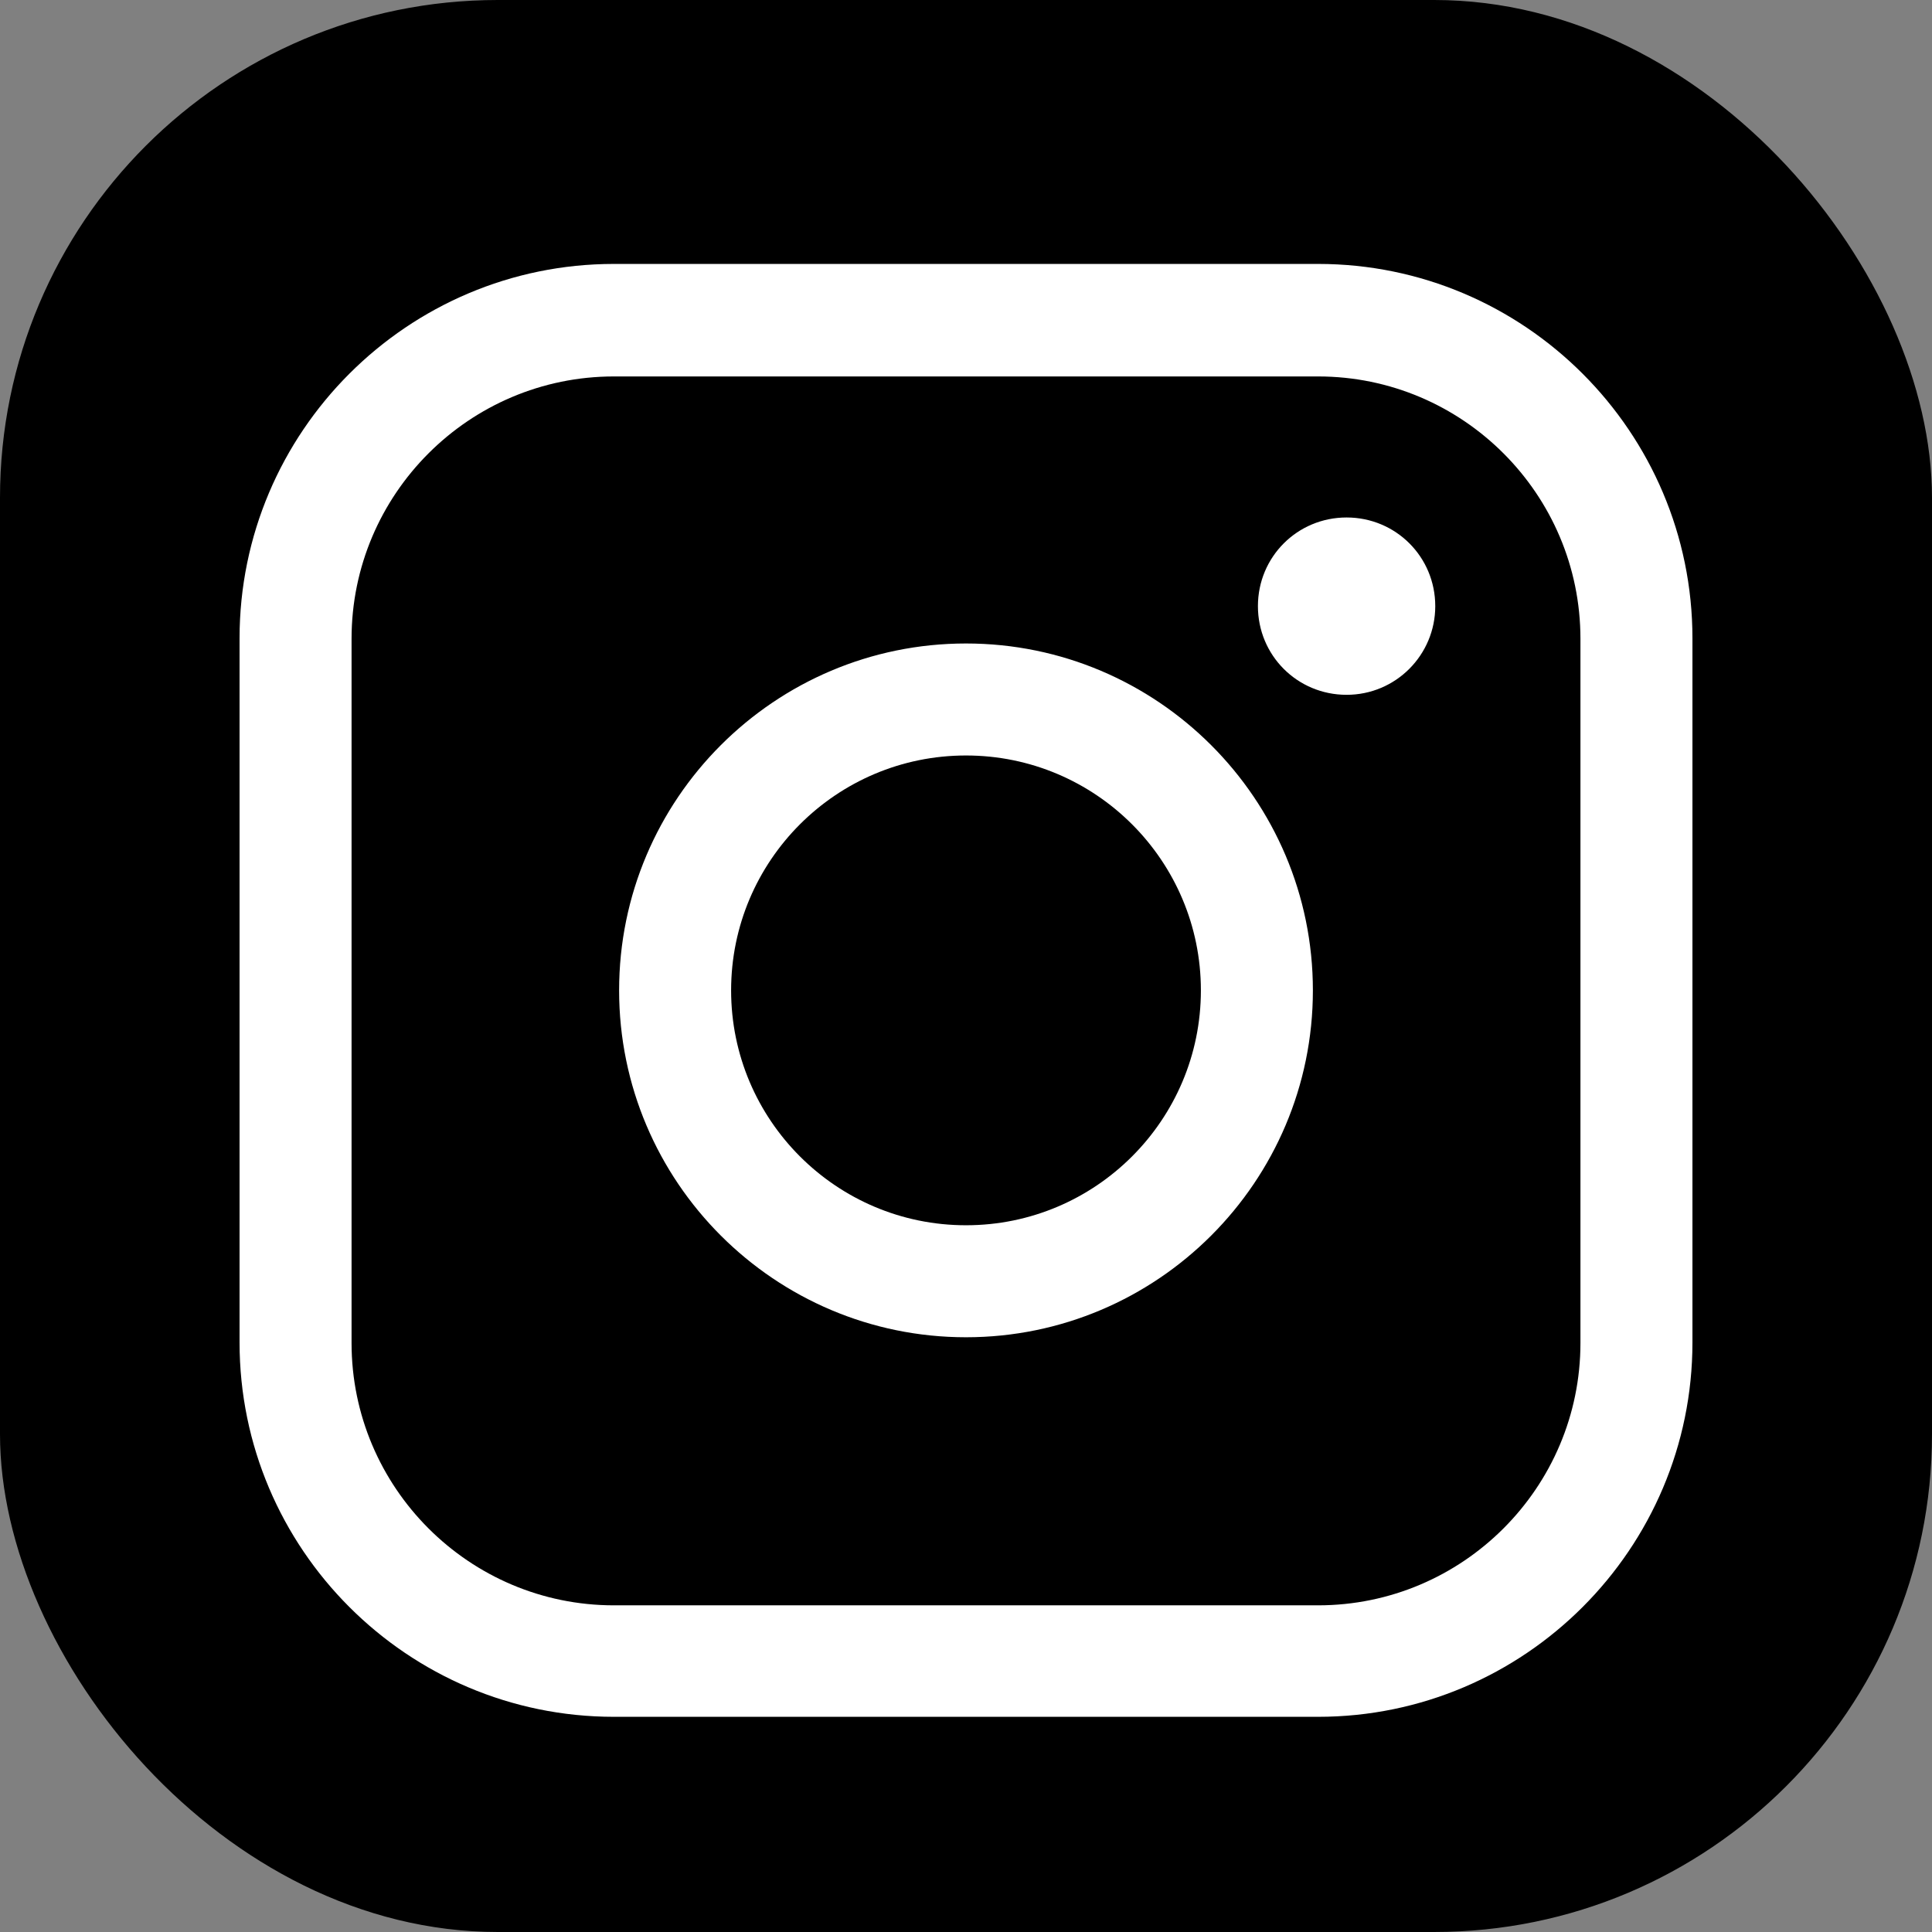 <svg xmlns="http://www.w3.org/2000/svg" data-name="レイヤー 2" viewBox="0 0 37.26 37.26"><rect x="0" y="0" width="37.26" height="37.26" fill="#808080" stroke="none"/><g data-name="FOOTER"><rect width="37.26" height="37.26" rx="9.6" ry="9.6"/><path d="M25.42 33.11H11.84c-3.98 0-7.22-3.24-7.22-7.22V12.31c0-3.98 3.24-7.22 7.22-7.22h13.58c3.98 0 7.22 3.24 7.22 7.22v13.58c0 3.98-3.24 7.22-7.22 7.22M11.84 7.26c-2.79 0-5.06 2.27-5.06 5.06V25.9c0 2.79 2.27 5.06 5.06 5.06h13.58c2.79 0 5.06-2.27 5.06-5.06V12.32c0-2.79-2.27-5.06-5.06-5.06z" style="fill:#fff"/><path d="M18.63 25.79c-3.69 0-6.69-3-6.69-6.69s3-6.69 6.69-6.69 6.69 3 6.69 6.69-3 6.69-6.69 6.69m0-11.22c-2.5 0-4.53 2.03-4.53 4.53s2.03 4.53 4.53 4.53 4.53-2.03 4.53-4.53-2.03-4.53-4.53-4.53M27.68 11.69c0 .94-.76 1.71-1.71 1.71s-1.71-.76-1.71-1.71.76-1.71 1.71-1.71 1.71.76 1.71 1.71" style="fill:#fff"/></g></svg>